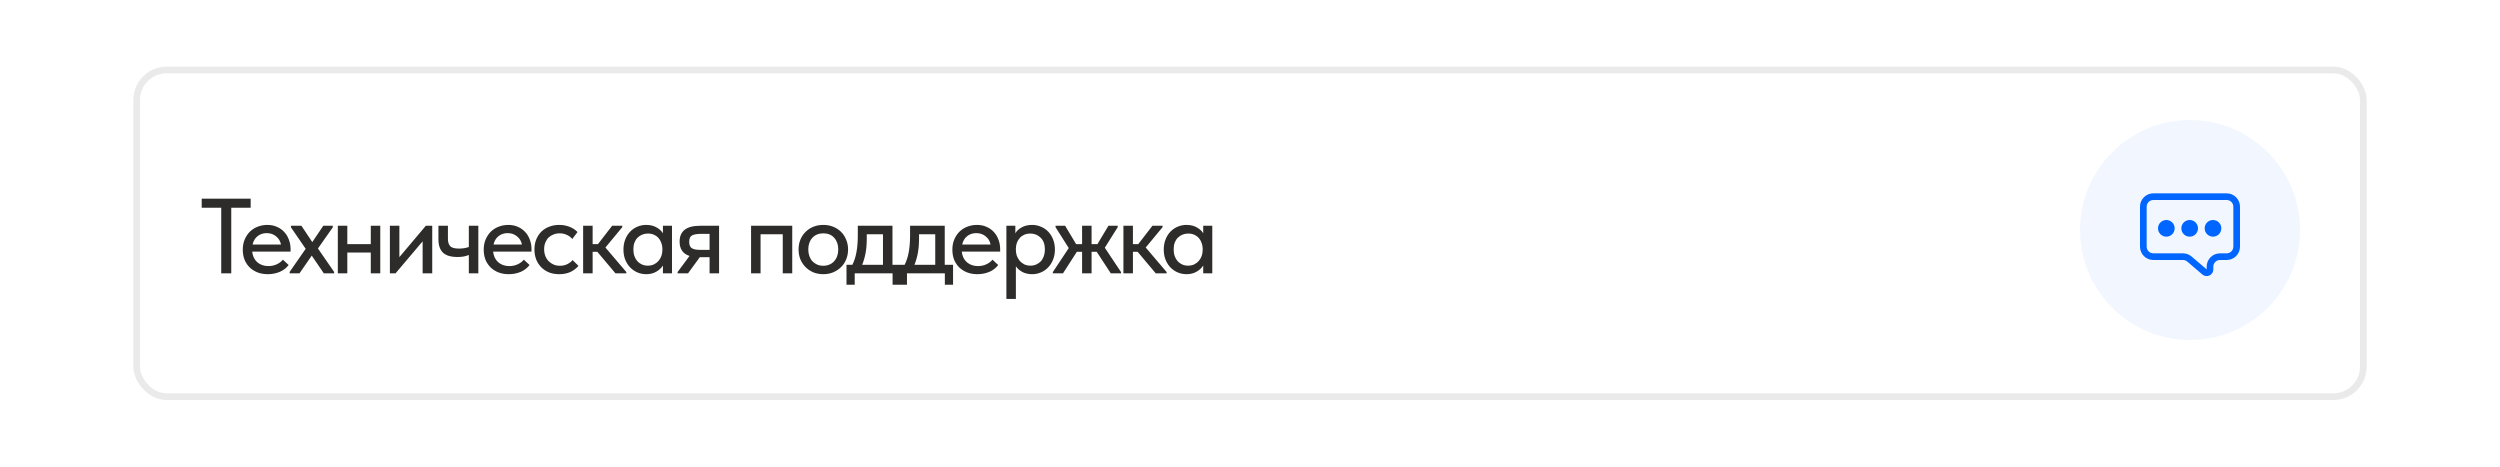 <?xml version="1.0" encoding="UTF-8"?> <svg xmlns="http://www.w3.org/2000/svg" width="375" height="70" viewBox="0 0 375 70" fill="none"><rect width="375" height="70" fill="white"></rect><rect x="20" y="10" width="335" height="50" rx="5" fill="white"></rect><rect x="20.5" y="10.5" width="334" height="49" rx="4.5" stroke="#2D2C2A" stroke-opacity="0.1"></rect><path d="M33.184 31.16H30.256V29.8H37.6V31.16H34.688V41H33.184V31.16ZM40.162 41.128C39.618 41.128 39.116 41.043 38.658 40.872C38.21 40.701 37.815 40.456 37.474 40.136C37.143 39.816 36.882 39.432 36.69 38.984C36.508 38.525 36.418 38.013 36.418 37.448C36.418 36.861 36.519 36.339 36.722 35.88C36.924 35.421 37.191 35.032 37.522 34.712C37.863 34.392 38.252 34.152 38.69 33.992C39.138 33.821 39.607 33.736 40.098 33.736C40.652 33.736 41.143 33.837 41.57 34.04C42.007 34.232 42.375 34.499 42.674 34.84C42.972 35.171 43.196 35.555 43.346 35.992C43.506 36.419 43.586 36.867 43.586 37.336V37.736H37.826C37.9 38.419 38.156 38.952 38.594 39.336C39.042 39.72 39.596 39.912 40.258 39.912C40.706 39.912 41.116 39.827 41.49 39.656C41.874 39.485 42.188 39.251 42.434 38.952L43.298 39.752C42.946 40.211 42.492 40.557 41.938 40.792C41.383 41.016 40.791 41.128 40.162 41.128ZM40.002 34.968C39.468 34.968 39.01 35.123 38.626 35.432C38.252 35.731 38.007 36.147 37.89 36.68H42.146C42.06 36.189 41.82 35.784 41.426 35.464C41.042 35.133 40.567 34.968 40.002 34.968ZM43.452 40.776L45.852 37.32L43.644 34.104V33.864H45.212L46.844 36.312L48.492 33.864H49.916V34.104L47.692 37.272L50.108 40.776L50.124 41H48.572L46.764 38.344L44.924 41H43.452V40.776ZM55.617 37.88H52.097V41H50.673V33.864H52.097V36.616H55.617V33.864H57.041V41H55.617V37.88ZM58.483 33.864H59.907V38.568L63.874 33.864H64.835V41H63.395V36.2L59.331 41H58.483V33.864ZM70.325 38.248C70.111 38.333 69.861 38.408 69.573 38.472C69.285 38.525 68.954 38.552 68.581 38.552C68.143 38.552 67.749 38.504 67.397 38.408C67.055 38.312 66.762 38.163 66.517 37.96C66.271 37.747 66.085 37.469 65.957 37.128C65.829 36.787 65.765 36.376 65.765 35.896V33.864H67.189V35.832C67.189 36.301 67.301 36.664 67.525 36.92C67.749 37.165 68.191 37.288 68.853 37.288C69.386 37.288 69.877 37.208 70.325 37.048V33.864H71.749V41H70.325V38.248ZM76.302 41.128C75.758 41.128 75.257 41.043 74.798 40.872C74.35 40.701 73.956 40.456 73.614 40.136C73.284 39.816 73.022 39.432 72.83 38.984C72.649 38.525 72.558 38.013 72.558 37.448C72.558 36.861 72.66 36.339 72.862 35.88C73.065 35.421 73.332 35.032 73.662 34.712C74.004 34.392 74.393 34.152 74.83 33.992C75.278 33.821 75.748 33.736 76.238 33.736C76.793 33.736 77.284 33.837 77.71 34.04C78.148 34.232 78.516 34.499 78.814 34.84C79.113 35.171 79.337 35.555 79.486 35.992C79.646 36.419 79.726 36.867 79.726 37.336V37.736H73.966C74.041 38.419 74.297 38.952 74.734 39.336C75.182 39.72 75.737 39.912 76.398 39.912C76.846 39.912 77.257 39.827 77.63 39.656C78.014 39.485 78.329 39.251 78.574 38.952L79.438 39.752C79.086 40.211 78.633 40.557 78.078 40.792C77.524 41.016 76.932 41.128 76.302 41.128ZM76.142 34.968C75.609 34.968 75.15 35.123 74.766 35.432C74.393 35.731 74.148 36.147 74.03 36.68H78.286C78.201 36.189 77.961 35.784 77.566 35.464C77.182 35.133 76.708 34.968 76.142 34.968ZM83.877 41.128C83.311 41.128 82.799 41.037 82.341 40.856C81.882 40.664 81.493 40.403 81.173 40.072C80.853 39.741 80.602 39.352 80.421 38.904C80.25 38.445 80.165 37.949 80.165 37.416C80.165 36.84 80.261 36.328 80.453 35.88C80.645 35.421 80.906 35.032 81.237 34.712C81.578 34.392 81.973 34.152 82.421 33.992C82.869 33.821 83.354 33.736 83.877 33.736C84.442 33.736 84.965 33.832 85.445 34.024C85.925 34.216 86.319 34.477 86.629 34.808L85.845 35.848C85.621 35.581 85.343 35.373 85.013 35.224C84.682 35.075 84.325 35 83.941 35C83.61 35 83.301 35.059 83.013 35.176C82.735 35.283 82.49 35.437 82.277 35.64C82.074 35.843 81.914 36.093 81.797 36.392C81.679 36.691 81.621 37.021 81.621 37.384C81.621 37.747 81.679 38.083 81.797 38.392C81.914 38.691 82.079 38.952 82.293 39.176C82.506 39.389 82.757 39.56 83.045 39.688C83.333 39.805 83.653 39.864 84.005 39.864C84.41 39.864 84.773 39.784 85.093 39.624C85.413 39.464 85.679 39.261 85.893 39.016L86.773 39.88C86.463 40.253 86.063 40.557 85.573 40.792C85.082 41.016 84.517 41.128 83.877 41.128ZM87.47 33.864H88.894V36.616H89.694L91.822 33.864H93.342V34.072L90.814 37.128L93.95 40.808V41H92.318L89.598 37.768H88.894V41H87.47V33.864ZM96.926 41.128C96.478 41.128 96.046 41.043 95.63 40.872C95.224 40.701 94.862 40.456 94.542 40.136C94.232 39.816 93.982 39.427 93.79 38.968C93.608 38.509 93.518 37.997 93.518 37.432C93.518 36.877 93.608 36.371 93.79 35.912C93.971 35.453 94.216 35.064 94.526 34.744C94.835 34.424 95.192 34.179 95.598 34.008C96.014 33.827 96.456 33.736 96.926 33.736C97.544 33.736 98.067 33.864 98.494 34.12C98.931 34.365 99.246 34.659 99.438 35V33.864H100.798V41H99.438V39.832C99.203 40.205 98.867 40.515 98.43 40.76C98.003 41.005 97.502 41.128 96.926 41.128ZM97.166 39.848C97.518 39.848 97.827 39.784 98.094 39.656C98.371 39.517 98.6 39.341 98.782 39.128C98.974 38.904 99.118 38.653 99.214 38.376C99.31 38.088 99.358 37.789 99.358 37.48V37.24C99.347 36.941 99.288 36.659 99.182 36.392C99.086 36.125 98.947 35.891 98.766 35.688C98.584 35.485 98.36 35.325 98.094 35.208C97.827 35.091 97.528 35.032 97.198 35.032C96.888 35.032 96.6 35.085 96.334 35.192C96.067 35.299 95.832 35.453 95.63 35.656C95.438 35.848 95.283 36.093 95.166 36.392C95.059 36.691 95.006 37.032 95.006 37.416C95.006 37.789 95.059 38.125 95.166 38.424C95.272 38.723 95.422 38.979 95.614 39.192C95.806 39.395 96.03 39.555 96.286 39.672C96.552 39.789 96.846 39.848 97.166 39.848ZM101.637 40.808L103.429 38.392C102.437 38.072 101.941 37.357 101.941 36.248C101.941 35.459 102.192 34.867 102.693 34.472C103.195 34.067 103.984 33.864 105.061 33.864H107.861V41H106.437V38.584H104.965L103.205 41H101.637V40.808ZM106.437 37.48V35.08H105.109C104.555 35.08 104.128 35.155 103.829 35.304C103.531 35.443 103.381 35.768 103.381 36.28C103.381 36.739 103.509 37.053 103.765 37.224C104.021 37.395 104.437 37.48 105.013 37.48H106.437ZM112.661 33.864H118.837V41H117.413V35.144H114.085V41H112.661V33.864ZM123.498 41.128C122.965 41.128 122.469 41.037 122.01 40.856C121.562 40.664 121.173 40.403 120.842 40.072C120.512 39.741 120.25 39.352 120.058 38.904C119.877 38.445 119.786 37.949 119.786 37.416C119.786 36.883 119.877 36.392 120.058 35.944C120.25 35.485 120.512 35.096 120.842 34.776C121.173 34.445 121.562 34.189 122.01 34.008C122.469 33.827 122.965 33.736 123.498 33.736C124.032 33.736 124.522 33.827 124.97 34.008C125.429 34.189 125.824 34.445 126.154 34.776C126.485 35.096 126.741 35.485 126.922 35.944C127.114 36.392 127.21 36.883 127.21 37.416C127.21 37.96 127.114 38.461 126.922 38.92C126.741 39.368 126.48 39.757 126.138 40.088C125.808 40.408 125.413 40.664 124.954 40.856C124.506 41.037 124.021 41.128 123.498 41.128ZM123.498 39.864C123.829 39.864 124.133 39.805 124.41 39.688C124.688 39.571 124.922 39.405 125.114 39.192C125.317 38.968 125.472 38.707 125.578 38.408C125.685 38.109 125.738 37.779 125.738 37.416C125.738 36.701 125.536 36.12 125.13 35.672C124.736 35.224 124.192 35 123.498 35C122.816 35 122.266 35.224 121.85 35.672C121.445 36.12 121.242 36.701 121.242 37.416C121.242 37.768 121.296 38.099 121.402 38.408C121.509 38.707 121.658 38.963 121.85 39.176C122.053 39.389 122.293 39.56 122.57 39.688C122.848 39.805 123.157 39.864 123.498 39.864ZM126.975 39.72H127.855C128.132 39.176 128.335 38.552 128.463 37.848C128.601 37.133 128.671 36.275 128.671 35.272V33.864H133.871V39.72H135.119V42.712H133.887V41H128.207V42.712H126.975V39.72ZM130.015 35.8C130.015 36.589 129.956 37.304 129.839 37.944C129.721 38.573 129.551 39.165 129.327 39.72H132.447V35.144H130.015V35.8ZM134.815 39.72H135.695C135.972 39.176 136.175 38.552 136.303 37.848C136.442 37.133 136.511 36.275 136.511 35.272V33.864H141.711V39.72H142.959V42.712H141.727V41H136.047V42.712H134.815V39.72ZM137.855 35.8C137.855 36.589 137.796 37.304 137.679 37.944C137.562 38.573 137.391 39.165 137.167 39.72H140.287V35.144H137.855V35.8ZM146.599 41.128C146.055 41.128 145.554 41.043 145.095 40.872C144.647 40.701 144.253 40.456 143.911 40.136C143.581 39.816 143.319 39.432 143.127 38.984C142.946 38.525 142.855 38.013 142.855 37.448C142.855 36.861 142.957 36.339 143.159 35.88C143.362 35.421 143.629 35.032 143.959 34.712C144.301 34.392 144.69 34.152 145.127 33.992C145.575 33.821 146.045 33.736 146.535 33.736C147.09 33.736 147.581 33.837 148.007 34.04C148.445 34.232 148.813 34.499 149.111 34.84C149.41 35.171 149.634 35.555 149.783 35.992C149.943 36.419 150.023 36.867 150.023 37.336V37.736H144.263C144.338 38.419 144.594 38.952 145.031 39.336C145.479 39.72 146.034 39.912 146.695 39.912C147.143 39.912 147.554 39.827 147.927 39.656C148.311 39.485 148.626 39.251 148.871 38.952L149.735 39.752C149.383 40.211 148.93 40.557 148.375 40.792C147.821 41.016 147.229 41.128 146.599 41.128ZM146.439 34.968C145.906 34.968 145.447 35.123 145.063 35.432C144.69 35.731 144.445 36.147 144.327 36.68H148.583C148.498 36.189 148.258 35.784 147.863 35.464C147.479 35.133 147.005 34.968 146.439 34.968ZM150.958 44.84V33.864H152.302V35C152.483 34.659 152.792 34.365 153.23 34.12C153.667 33.864 154.2 33.736 154.83 33.736C155.288 33.736 155.726 33.827 156.142 34.008C156.558 34.179 156.92 34.424 157.23 34.744C157.539 35.064 157.784 35.453 157.966 35.912C158.147 36.371 158.238 36.877 158.238 37.432C158.238 37.997 158.142 38.509 157.95 38.968C157.768 39.427 157.518 39.816 157.198 40.136C156.888 40.456 156.526 40.701 156.11 40.872C155.704 41.043 155.278 41.128 154.83 41.128C154.286 41.128 153.8 41.021 153.374 40.808C152.958 40.584 152.627 40.296 152.382 39.944V44.84H150.958ZM154.558 35.032C154.216 35.032 153.912 35.091 153.646 35.208C153.379 35.325 153.155 35.485 152.974 35.688C152.792 35.891 152.648 36.125 152.542 36.392C152.446 36.659 152.392 36.941 152.382 37.24V37.48C152.382 37.789 152.43 38.088 152.526 38.376C152.632 38.653 152.776 38.904 152.958 39.128C153.15 39.341 153.379 39.517 153.646 39.656C153.923 39.784 154.232 39.848 154.574 39.848C154.894 39.848 155.182 39.789 155.438 39.672C155.704 39.555 155.934 39.395 156.126 39.192C156.318 38.979 156.467 38.723 156.574 38.424C156.68 38.125 156.734 37.789 156.734 37.416C156.734 36.648 156.52 36.061 156.094 35.656C155.678 35.24 155.166 35.032 154.558 35.032ZM157.929 40.808L160.313 37.208L158.329 34.072V33.864H159.769L161.417 36.616H162.313V33.864H163.737V36.616H164.617L166.265 33.864H167.657V34.072L165.721 37.16L168.153 40.808V41H166.617L164.505 37.768H163.737V41H162.313V37.768H161.529L159.449 41H157.929V40.808ZM168.514 33.864H169.938V36.616H170.738L172.866 33.864H174.386V34.072L171.858 37.128L174.994 40.808V41H173.362L170.642 37.768H169.938V41H168.514V33.864ZM177.97 41.128C177.522 41.128 177.09 41.043 176.674 40.872C176.268 40.701 175.906 40.456 175.586 40.136C175.276 39.816 175.026 39.427 174.834 38.968C174.652 38.509 174.562 37.997 174.562 37.432C174.562 36.877 174.652 36.371 174.834 35.912C175.015 35.453 175.26 35.064 175.57 34.744C175.879 34.424 176.236 34.179 176.642 34.008C177.058 33.827 177.5 33.736 177.97 33.736C178.588 33.736 179.111 33.864 179.538 34.12C179.975 34.365 180.29 34.659 180.482 35V33.864H181.842V41H180.482V39.832C180.247 40.205 179.911 40.515 179.474 40.76C179.047 41.005 178.546 41.128 177.97 41.128ZM178.21 39.848C178.562 39.848 178.871 39.784 179.138 39.656C179.415 39.517 179.644 39.341 179.826 39.128C180.018 38.904 180.162 38.653 180.258 38.376C180.354 38.088 180.402 37.789 180.402 37.48V37.24C180.391 36.941 180.332 36.659 180.226 36.392C180.13 36.125 179.991 35.891 179.81 35.688C179.628 35.485 179.404 35.325 179.138 35.208C178.871 35.091 178.572 35.032 178.242 35.032C177.932 35.032 177.644 35.085 177.378 35.192C177.111 35.299 176.876 35.453 176.674 35.656C176.482 35.848 176.327 36.093 176.21 36.392C176.103 36.691 176.049 37.032 176.049 37.416C176.049 37.789 176.103 38.125 176.21 38.424C176.316 38.723 176.466 38.979 176.658 39.192C176.85 39.395 177.074 39.555 177.33 39.672C177.596 39.789 177.89 39.848 178.21 39.848Z" fill="#2D2C2A"></path><circle cx="328.5" cy="34.5" r="16.5" fill="#F2F7FF"></circle><circle cx="324.95" cy="34.25" r="1.25" fill="#0066FF"></circle><circle cx="328.45" cy="34.25" r="1.25" fill="#0066FF"></circle><circle cx="331.95" cy="34.25" r="1.25" fill="#0066FF"></circle><path d="M328.421 38.861L330.675 40.792C330.999 41.071 331.5 40.84 331.5 40.413V40C331.5 39.172 332.172 38.5 333 38.5H334C334.828 38.5 335.5 37.828 335.5 37V31C335.5 30.172 334.828 29.5 334 29.5H323C322.172 29.5 321.5 30.172 321.5 31V37C321.5 37.828 322.172 38.5 323 38.5H327.445C327.803 38.5 328.149 38.628 328.421 38.861Z" stroke="#0066FF"></path></svg> 